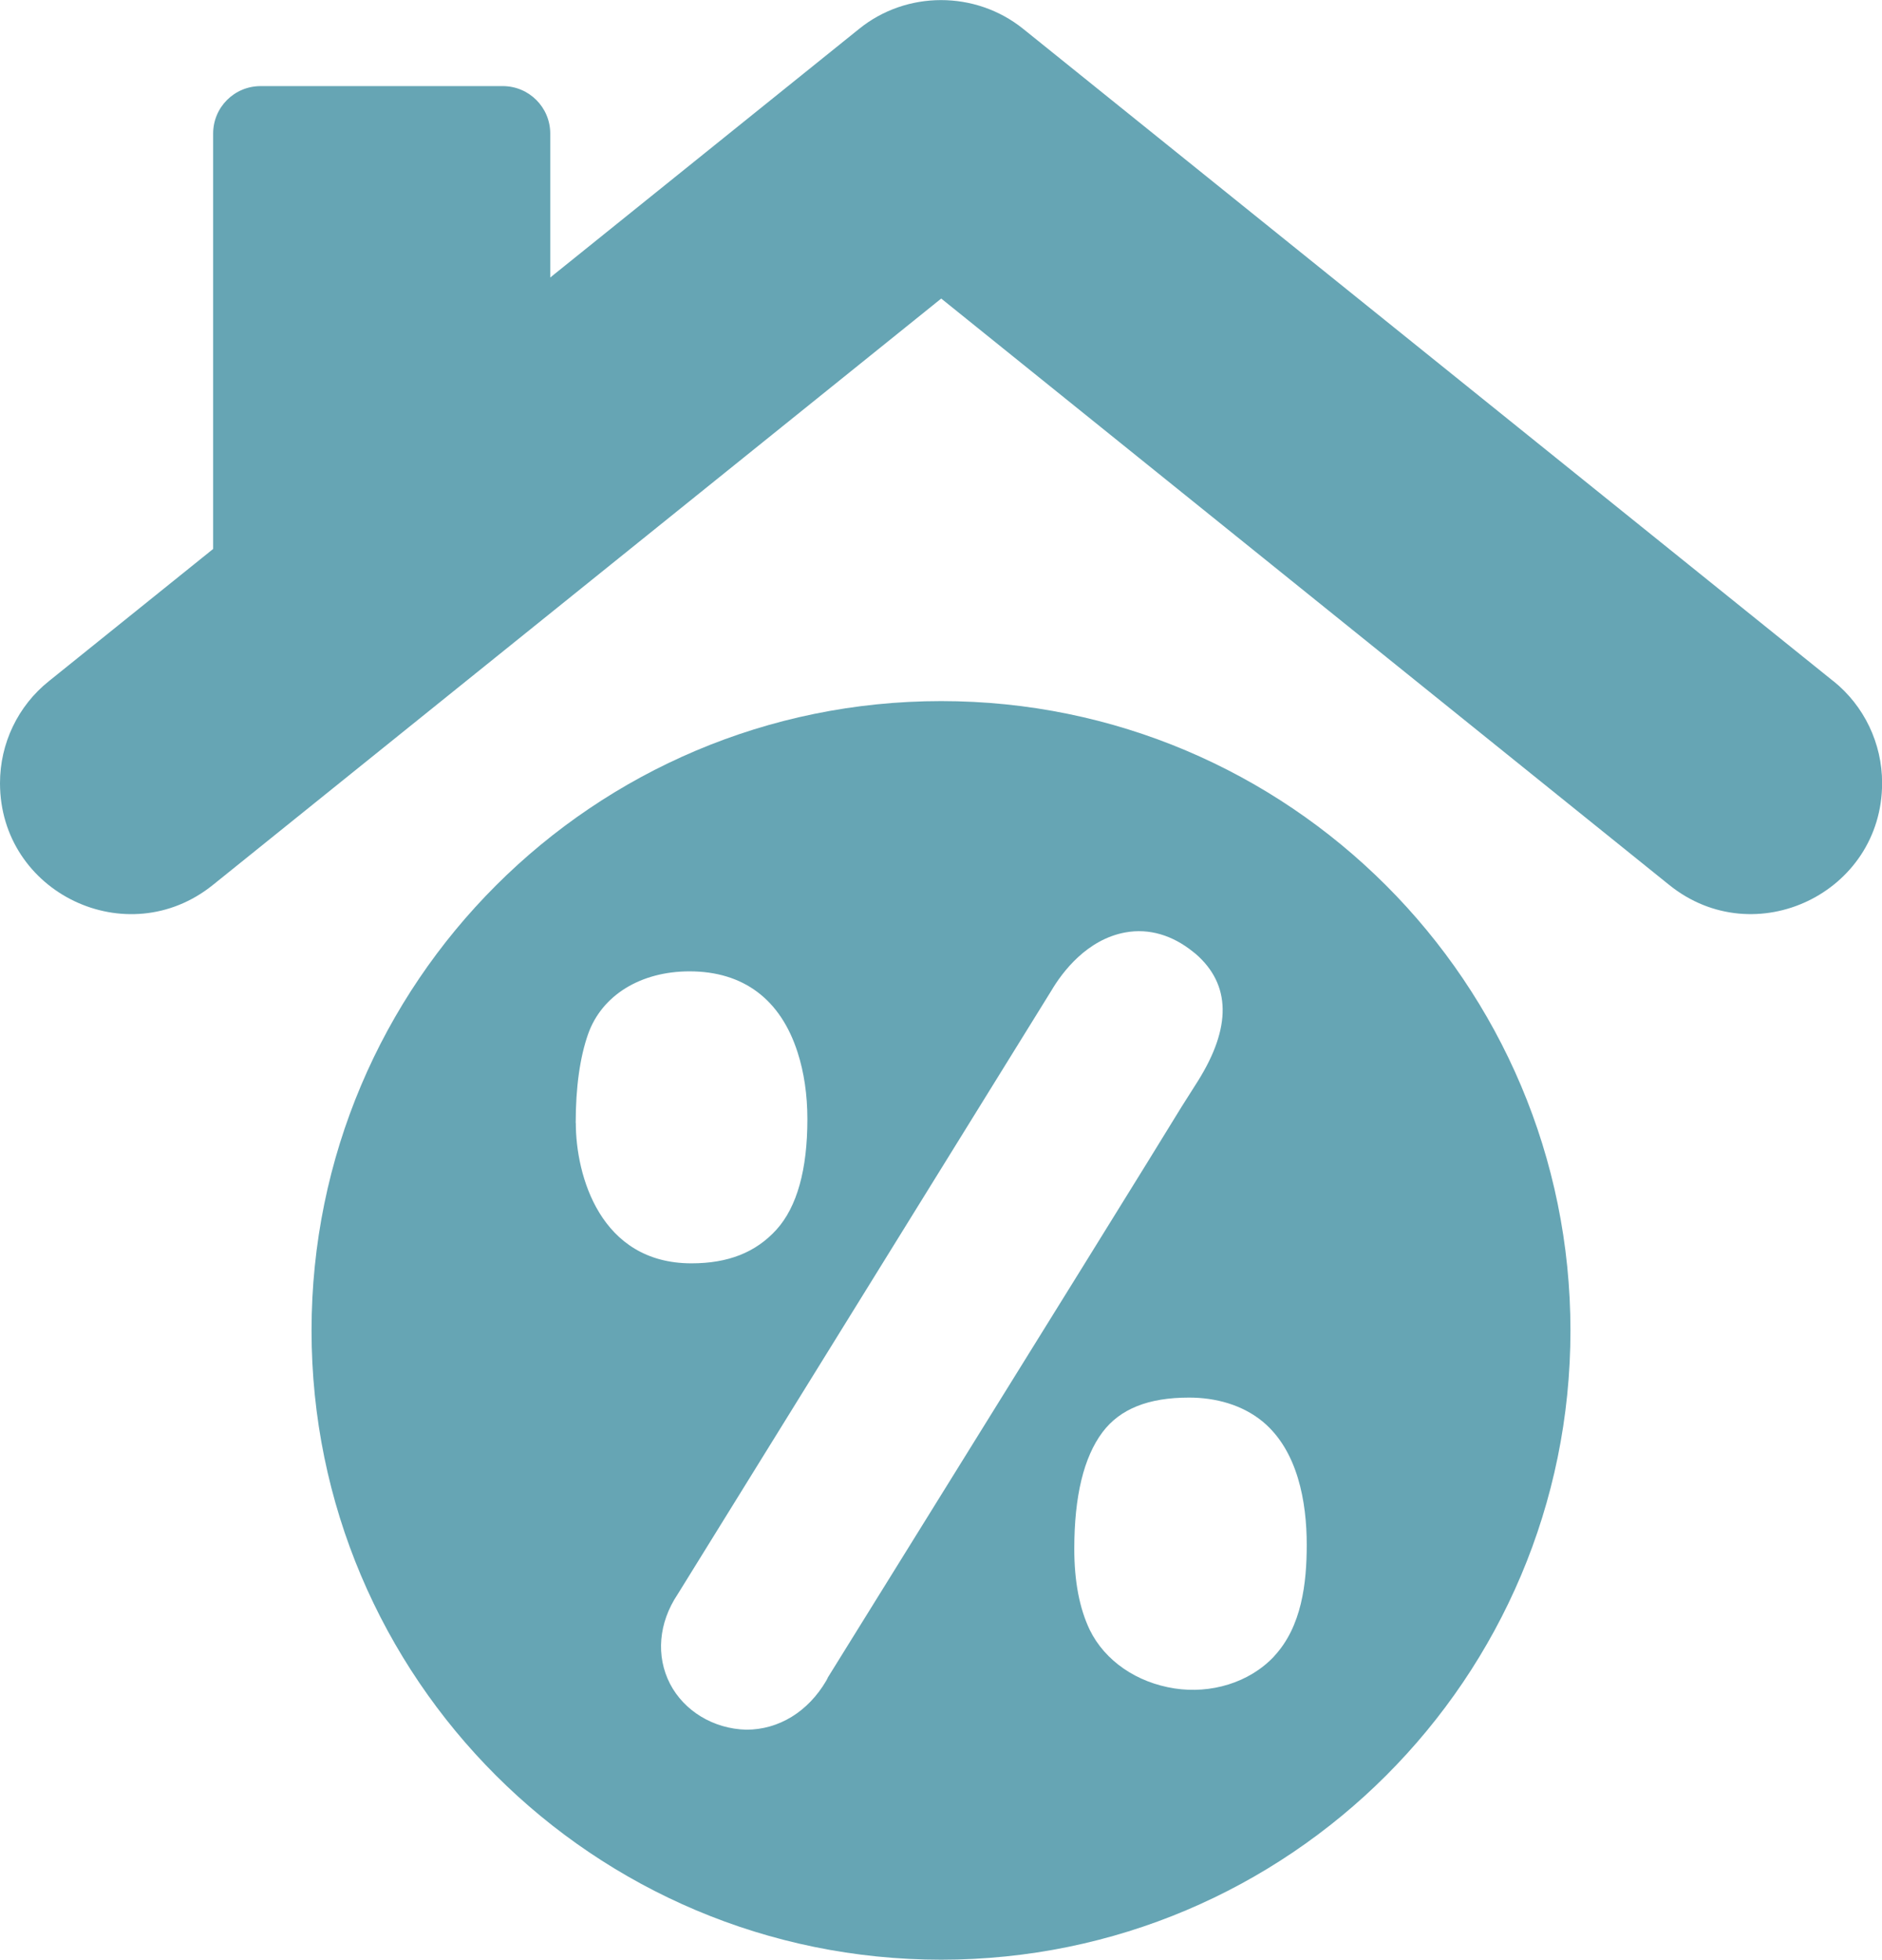<?xml version="1.0" encoding="UTF-8"?>
<svg id="Layer_2" data-name="Layer 2" xmlns="http://www.w3.org/2000/svg" xmlns:xlink="http://www.w3.org/1999/xlink" viewBox="0 0 171.56 178.68">
  <defs>
    <style>
      .cls-1 {
        fill: none;
      }

      .cls-2 {
        clip-path: url(#clippath-1);
      }

      .cls-3 {
        fill: #66a5b4;
      }

      .cls-4 {
        clip-path: url(#clippath);
      }
    </style>
    <clipPath id="clippath">
      <rect class="cls-1" x="27.76" y="63.05" width="115.53" height="115.63"/>
    </clipPath>
    <clipPath id="clippath-1">
      <rect class="cls-1" width="171.56" height="84"/>
    </clipPath>
  </defs>
  <g id="Layer_1-2" data-name="Layer 1">
    <g class="cls-4">
      <path class="cls-3" d="M116.15,151.01c-2.29,2.44-5.81,3.43-9.07,2.93-3.46-.53-6.36-2.52-7.74-5.34-.94-1.97-1.41-4.43-1.41-7.39,0-4.79.86-8.35,2.57-10.63,1.6-2.13,4.18-3.16,7.89-3.16,2.41,0,4.86.65,6.74,2.21,3.17,2.65,3.99,7.29,3.99,11.21,0,3.49-.45,7.46-2.97,10.16ZM75.45,152.99l-.14.26c-1.66,2.82-4.32,4.45-7.28,4.45-3.02-.08-5.67-1.72-6.95-4.18-1.3-2.52-1.05-5.56.69-8.16l34.07-55.04c.99-1.68,3.23-4.67,6.75-5.31,2.16-.39,4.29.25,6.17,1.77l.24.19c3.21,2.79,3.27,6.69.2,11.59l-1.49,2.35c-2.77,4.54-10.43,16.88-32.27,52.07ZM52.48,102.39c0-3.27.39-6.01,1.13-8.11,1.25-3.54,4.79-5.72,9.25-5.72,4.9,0,8.3,2.55,9.85,7.39.58,1.8.89,3.85.89,6.09,0,4.59-.94,7.99-2.82,10.07-1.89,2.08-4.4,3.07-7.75,3.07-8.33,0-10.54-8.03-10.54-12.79ZM85.8,63.92c-31.69,0-57.4,25.68-57.4,57.39s25.71,57.36,57.4,57.36,57.36-25.68,57.36-57.36-25.68-57.39-57.36-57.39"/>
    </g>
    <g class="cls-2">
      <path class="cls-3" d="M167.12,62.1L93.27,2.63c-4.35-3.5-10.64-3.49-14.95,0l-28.16,22.67v-13.12c0-2.4-1.94-4.33-4.33-4.33h-22.07c-2.4,0-4.33,1.93-4.33,4.33v37.87l-14.97,12.05C1.63,64.36,0,67.78,0,71.4,0,81.42,11.6,86.97,19.41,80.68L85.8,27.22l66.36,53.46c7.8,6.29,19.41.73,19.41-9.29,0-3.61-1.63-7.03-4.44-9.29"/>
    </g>
  </g>
</svg>